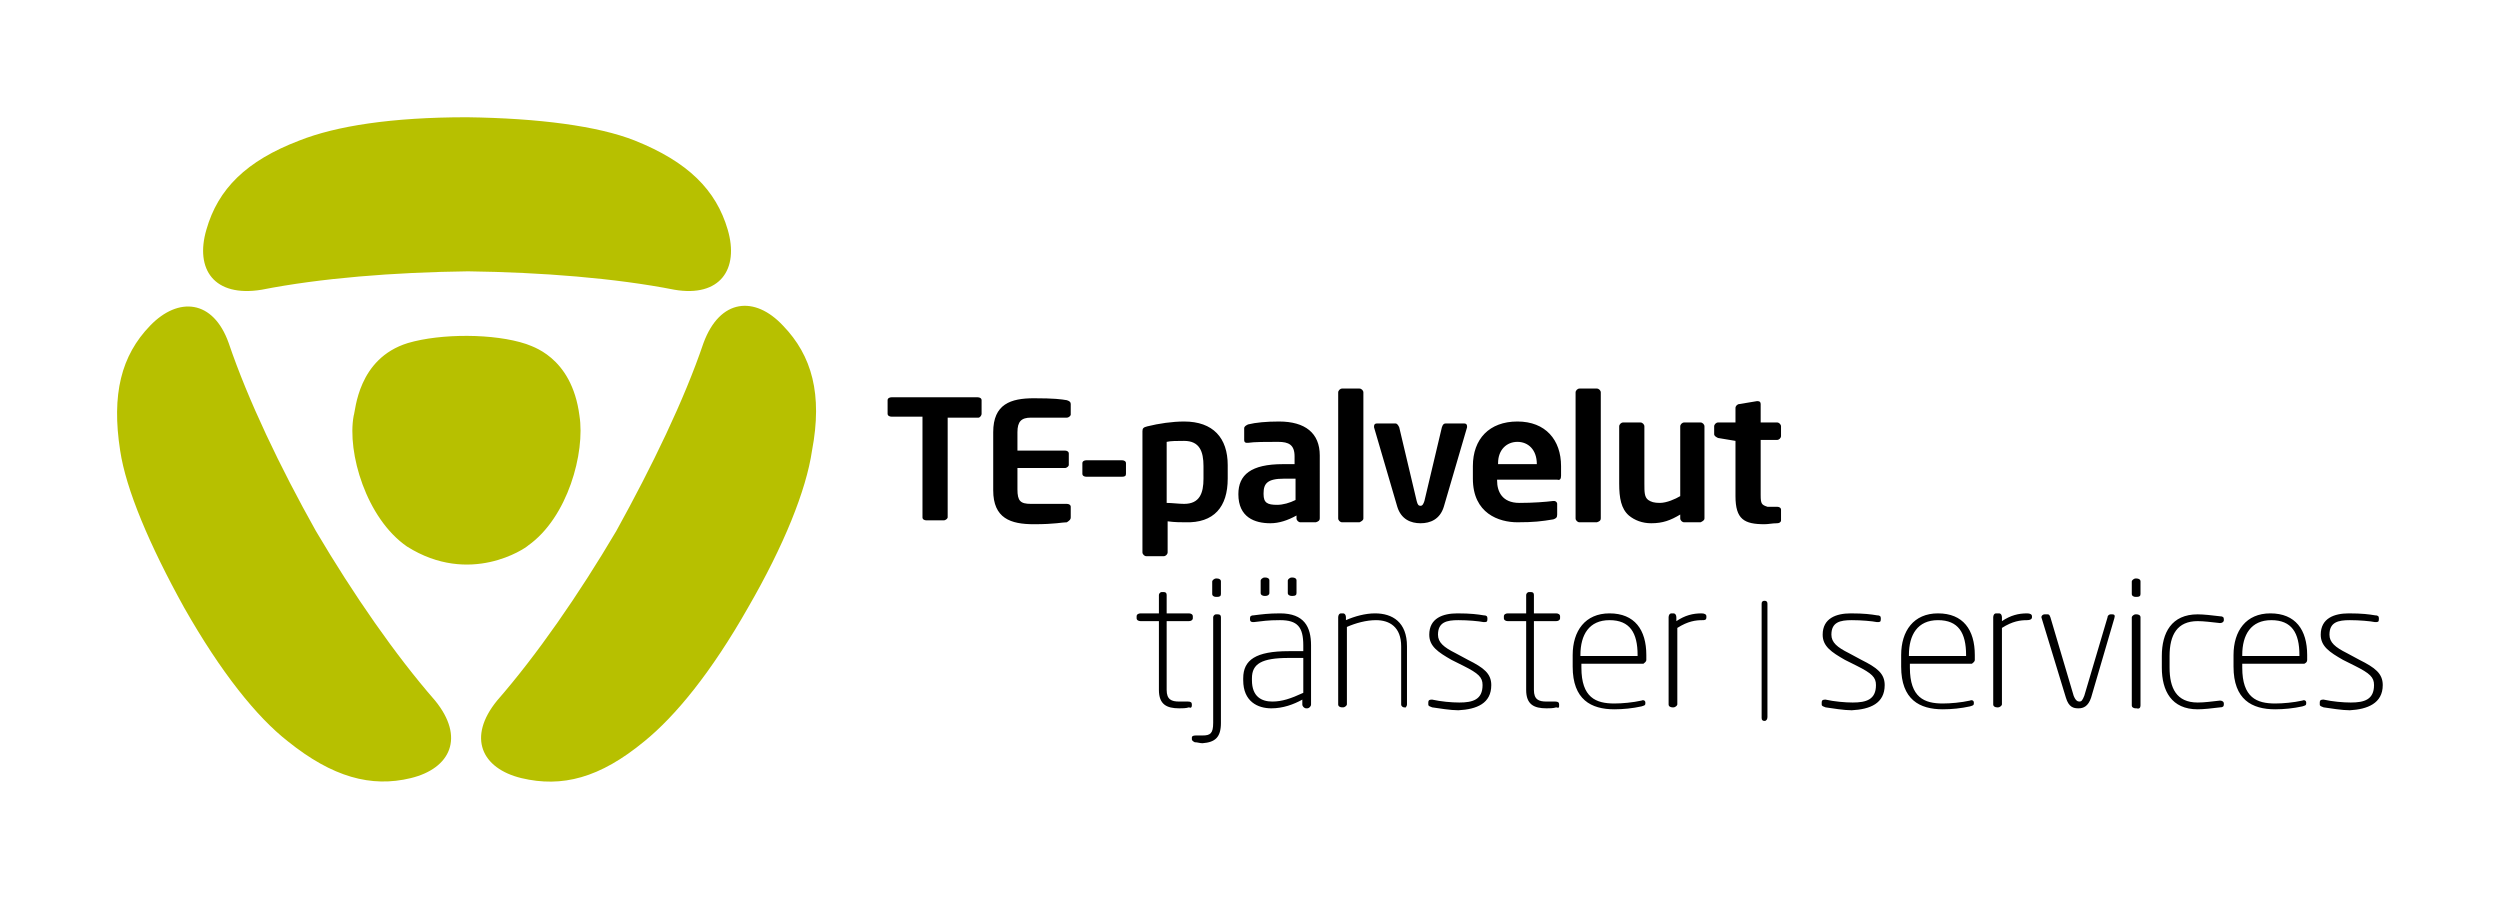 <svg xmlns="http://www.w3.org/2000/svg" xmlns:xlink="http://www.w3.org/1999/xlink" viewBox="0 0 258 92.8"><g id="TE_x5F_T1_x5F_CMYK"><defs><path id="SVGID_1_" d="M0 92.8h258V0H0v92.8z"/></defs><clipPath id="SVGID_2_"><use xlink:href="#SVGID_1_" overflow="visible"/></clipPath><path class="st0" d="M101.3 42.7v-1.4c0-.2-.2-.3-.4-.3H92c-.2 0-.4.1-.4.3v1.4c0 .2.2.3.4.3h3.2v10.4c0 .2.2.3.4.3h1.8c.2 0 .4-.2.4-.3V43.1h3.2c.1 0 .3-.2.3-.4zm9.2 10.7v-1.1c0-.2-.2-.3-.4-.3h-3.7c-1.1 0-1.4-.3-1.4-1.5v-2.2h4.9c.2 0 .4-.2.4-.3v-1.2c0-.2-.2-.3-.4-.3H105v-1.9c0-1.1.4-1.5 1.4-1.5h3.7c.2 0 .4-.2.4-.3v-1.1c0-.2-.1-.3-.4-.4-.6-.1-1.3-.2-3.4-.2-2.4 0-4.2.6-4.2 3.5v6c0 2.9 1.8 3.5 4.2 3.5 2.2 0 2.9-.2 3.4-.2.3-.2.4-.3.4-.5zm5.7-4.5v-1.1c0-.2-.2-.3-.4-.3h-3.7c-.2 0-.4.1-.4.3v1.1c0 .2.2.3.4.3h3.7c.3 0 .4-.1.4-.3zm8 .5c0 1.5-.4 2.6-2 2.6-.5 0-1.3-.1-1.8-.1v-6.3c.4-.1 1.1-.1 1.8-.1 1.6 0 2 1.1 2 2.6v1.3zm2.5 0V48c0-2.8-1.5-4.5-4.5-4.5-1.2 0-2.6.2-3.8.5-.4.1-.5.2-.5.5V57c0 .2.2.4.4.4h1.8c.2 0 .4-.2.4-.4v-3.2c.7.1 1.4.1 1.8.1 3 .1 4.4-1.6 4.4-4.5zm7 2.2c-.6.3-1.3.5-1.9.5-1 0-1.4-.2-1.4-1.1v-.1c0-1 .4-1.5 2.1-1.5h1.2v2.2zm2.5 1.9V47c0-2.3-1.5-3.5-4.2-3.5-1.3 0-2.4.1-3.2.3-.2.1-.4.2-.4.4v1.2c0 .3.2.3.3.3h.1c.6-.1 1.9-.1 3.1-.1 1.1 0 1.7.3 1.7 1.5v.8h-1.2c-3.3 0-4.6 1.1-4.6 3.1 0 2.4 1.7 3 3.3 3 .9 0 1.8-.3 2.7-.8v.3c0 .2.2.4.4.4h1.6c.3-.1.4-.2.4-.4zm4.5 0v-13c0-.2-.2-.4-.4-.4h-1.8c-.2 0-.4.2-.4.4v13c0 .2.2.4.4.4h1.8c.2-.1.4-.2.4-.4zm10.7-9.4V44c0-.2-.1-.3-.3-.3h-1.9c-.2 0-.3.1-.4.4l-1.8 7.6c-.1.3-.2.5-.4.5s-.3-.1-.4-.5l-1.8-7.6c-.1-.2-.2-.4-.4-.4h-1.9c-.2 0-.3.1-.3.3v.1l2.4 8.2c.4 1.3 1.4 1.7 2.4 1.7s2-.4 2.4-1.7l2.4-8.2zm7.2 3.8h-4v-.1c0-1.4.9-2.2 2-2.2s2 .8 2 2.3zm2.5 1.2v-1c0-2.7-1.6-4.6-4.5-4.6s-4.6 1.8-4.6 4.6v1.3c0 3.6 2.7 4.5 4.6 4.5 1.7 0 2.5-.1 3.7-.3.3-.1.4-.2.4-.5V52c0-.2-.2-.3-.3-.3h-.1c-.8.1-2.1.2-3.5.2-1.8 0-2.3-1.2-2.3-2.3v-.1h6.2c.3.1.4-.1.4-.4zm4.1 4.4v-13c0-.2-.2-.4-.4-.4H163c-.2 0-.4.2-.4.4v13c0 .2.2.4.4.4h1.8c.3-.1.4-.2.4-.4zm10.7 0V44c0-.2-.2-.4-.4-.4h-1.7c-.2 0-.4.2-.4.4v7.2c-.5.3-1.4.7-2.1.7-.6 0-.9-.1-1.2-.3-.4-.3-.4-.8-.4-1.7V44c0-.2-.2-.4-.4-.4h-1.8c-.2 0-.4.2-.4.4v5.9c0 1.5.2 2.6 1 3.3.6.5 1.4.8 2.3.8 1.2 0 2-.3 3-.9v.4c0 .2.2.4.4.4h1.7c.2-.1.4-.2.4-.4zm5.8-2.4v-5.7h1.7c.2 0 .4-.2.4-.4v-1c0-.2-.2-.4-.4-.4h-1.7v-1.9c0-.2-.1-.3-.3-.3h-.1l-1.8.3c-.2 0-.4.2-.4.4v1.5h-1.8c-.2 0-.4.2-.4.4v.8c0 .2.2.3.4.4l1.8.3v5.7c0 2.4.9 2.9 3 2.9.4 0 .8-.1 1.3-.1.2 0 .4-.1.4-.3v-1.1c0-.2-.2-.3-.4-.3h-1c-.6-.2-.7-.3-.7-1.2zM245.9 70.7c0-1.2-.8-1.8-2.4-2.6l-1.3-.7c-1.2-.6-1.8-1.1-1.8-1.9 0-1.3.9-1.5 2.1-1.5 1 0 2.1.1 2.6.2.3 0 .4 0 .4-.3v-.1c0-.2-.1-.3-.4-.3-.6-.1-1.3-.2-2.7-.2-1.5 0-2.9.5-2.9 2.2 0 1.2.9 1.8 2.3 2.6l1.2.6c1.6.8 2 1.2 2 2 0 1.5-1 1.8-2.4 1.8-.8 0-1.9-.1-2.8-.3-.2 0-.4 0-.4.3v.2c0 .2.2.2.4.3.7.1 1.9.3 2.7.3 1.8-.1 3.4-.7 3.4-2.6zm-8.6-3h-5.9v-.1c0-2.1.9-3.6 3-3.6s2.9 1.3 2.9 3.6v.1zm.8.4v-.5c0-2.6-1.2-4.3-3.8-4.3-2.5 0-3.8 1.8-3.8 4.3v1.2c0 3.4 1.9 4.4 4.3 4.4.9 0 1.9-.1 2.8-.3.3-.1.4-.1.4-.3v-.1c0-.2-.2-.3-.4-.2-.9.2-2 .3-2.8.3-1.9 0-3.4-.6-3.4-3.7v-.4h6.4c.2-.1.3-.2.3-.4zm-8.6 4.6v-.1c0-.2-.2-.3-.4-.3-.9.1-1.6.2-2.3.2-2.2 0-2.9-1.5-2.9-3.6v-1.2c0-2.2.8-3.6 2.9-3.6.6 0 1.4.1 2.3.2.2 0 .4-.1.4-.3v-.1c0-.2-.1-.3-.4-.3-.8-.1-1.7-.2-2.3-.2-2.7 0-3.7 1.9-3.7 4.3v1.2c0 2.4 1 4.3 3.7 4.3.6 0 1.5-.1 2.3-.2.3 0 .4-.1.4-.3zm-8.6.1v-9.1c0-.2-.2-.3-.4-.3h-.1c-.2 0-.4.2-.4.3v9.1c0 .2.2.3.4.3h.1c.3.1.4-.1.4-.3zm0-11.5V60c0-.2-.2-.3-.4-.3h-.1c-.2 0-.4.2-.4.3v1.3c0 .2.2.3.4.3h.1c.3 0 .4-.1.4-.3zm-2.7 2.5c.1-.3 0-.4-.2-.4h-.2c-.1 0-.3.1-.3.3l-2.4 8.1c-.2.5-.3.6-.5.6s-.4-.1-.6-.6l-2.4-8.1c-.1-.3-.2-.3-.3-.3h-.3c-.2 0-.4.2-.3.4l2.5 8.2c.3 1 .8 1.1 1.3 1.1s1-.2 1.3-1.1l2.4-8.2zm-8.5-.1v-.1c0-.2-.2-.3-.5-.3-.9 0-1.7.2-2.6.8v-.4c0-.2-.1-.4-.3-.4h-.3c-.2 0-.3.2-.3.4v9c0 .2.2.3.4.3h.1c.2 0 .4-.2.4-.3v-7.9c1.1-.7 1.9-.8 2.6-.8.3 0 .5-.1.5-.3zm-6.7 4h-6v-.1c0-2.1.9-3.6 3-3.6s2.9 1.3 2.9 3.6v.1zm.8.4v-.5c0-2.6-1.2-4.3-3.8-4.3-2.5 0-3.8 1.8-3.8 4.3v1.2c0 3.4 1.9 4.4 4.3 4.4.9 0 1.9-.1 2.8-.3.3-.1.4-.1.4-.3v-.1c0-.2-.2-.3-.4-.2-.9.2-2 .3-2.8.3-1.9 0-3.4-.6-3.4-3.7v-.4h6.4c.1-.1.3-.2.3-.4zm-9.3 2.6c0-1.2-.8-1.8-2.4-2.6l-1.3-.7c-1.2-.6-1.8-1.1-1.8-1.9 0-1.3.9-1.5 2.1-1.5 1 0 2.1.1 2.6.2.3 0 .4 0 .4-.3v-.1c0-.2-.1-.3-.4-.3-.6-.1-1.3-.2-2.7-.2-1.5 0-2.9.5-2.9 2.2 0 1.2.9 1.8 2.3 2.6l1.2.6c1.6.8 2 1.2 2 2 0 1.5-1 1.8-2.4 1.8-.8 0-1.9-.1-2.8-.3-.2 0-.4 0-.4.3v.2c0 .2.2.2.4.3.7.1 1.9.3 2.7.3 1.9-.1 3.4-.7 3.4-2.6zM176.1 63.7v-.1c0-.2-.2-.3-.5-.3-.9 0-1.7.2-2.6.8v-.4c0-.2-.1-.4-.3-.4h-.2c-.2 0-.3.2-.3.4v9c0 .2.2.3.4.3h.1c.2 0 .4-.2.4-.3v-7.9c1.1-.7 1.9-.8 2.6-.8.2 0 .4 0 .4-.3zm-7.1 4h-5.9v-.1c0-2.1.9-3.6 3-3.6s2.9 1.3 2.9 3.6v.1zm.9.4v-.5c0-2.6-1.2-4.3-3.8-4.3-2.5 0-3.8 1.8-3.8 4.3v1.2c0 3.4 1.9 4.4 4.3 4.4.9 0 1.9-.1 2.8-.3.3-.1.4-.1.4-.3v-.1c0-.2-.2-.3-.4-.2-.9.2-2 .3-2.8.3-1.9 0-3.4-.6-3.4-3.7v-.4h6.4c.1-.1.3-.2.3-.4zm-9 4.7v-.1c0-.2-.1-.3-.4-.3h-.9c-.8 0-1.3-.2-1.3-1.2v-7.1h2.3c.2 0 .4-.1.4-.3v-.2c0-.2-.2-.3-.4-.3h-2.3v-1.9c0-.2-.1-.3-.3-.3h-.2c-.2 0-.3.2-.3.3v1.9h-1.9c-.2 0-.4.1-.4.3v.2c0 .2.2.3.4.3h1.9v7.1c0 1.5.8 1.9 2.1 1.9.3 0 .7 0 1-.1.3.1.3 0 .3-.2zm-7-2.1c0-1.2-.8-1.8-2.4-2.6l-1.3-.7c-1.2-.6-1.8-1.1-1.8-1.9 0-1.3.9-1.5 2.1-1.5 1 0 2.1.1 2.6.2.3 0 .4 0 .4-.3v-.1c0-.2-.1-.3-.4-.3-.6-.1-1.3-.2-2.7-.2-1.5 0-2.9.5-2.9 2.2 0 1.2.9 1.8 2.3 2.6l1.2.6c1.6.8 2 1.2 2 2 0 1.5-1 1.8-2.4 1.8-.8 0-1.9-.1-2.8-.3-.2 0-.4 0-.4.3v.2c0 .2.2.2.4.3.7.1 1.9.3 2.7.3 1.9-.1 3.4-.7 3.4-2.6zm-8.7 2v-6c0-2.5-1.5-3.4-3.3-3.4-1 0-2.1.3-3 .7v-.3c0-.2-.1-.4-.3-.4h-.2c-.2 0-.3.2-.3.4v9c0 .2.2.3.4.3h.1c.2 0 .4-.2.4-.3v-8c.9-.4 2-.7 3-.7 1.4 0 2.6.7 2.6 2.7v6c0 .2.2.3.3.3h.1c0 .1.2-.1.2-.3zM131 61.2v-1.3c0-.2-.2-.3-.4-.3h-.1c-.2 0-.4.2-.4.3v1.3c0 .2.2.3.4.3h.1c.2 0 .4-.1.4-.3zm2.8 0v-1.3c0-.2-.2-.3-.4-.3h-.1c-.2 0-.4.2-.4.3v1.3c0 .2.2.3.4.3h.1c.3 0 .4-.1.4-.3zm.7 10.3c-1.3.6-2.2.9-3.2.9-1.1 0-2.1-.5-2.1-2.2V70c0-1.5 1-2.1 3.8-2.1h1.5v3.6zm.8 1.2v-6.1c0-1.9-.7-3.3-3.2-3.3-1.2 0-1.9.1-2.7.2-.3 0-.4.1-.4.3v.1c0 .3.2.3.4.3.9-.1 1.4-.2 2.7-.2 1.8 0 2.4.7 2.4 2.6v.6H133c-3.4 0-4.7.9-4.7 2.8v.2c0 2.2 1.5 2.9 2.9 2.9 1.2 0 2.3-.4 3.2-.9v.5c0 .2.2.4.4.4h.1c.2 0 .4-.2.4-.4zm-9.3 1.9V63.7c0-.2-.1-.3-.3-.3h-.2c-.2 0-.3.2-.3.3v10.9c0 1.1-.3 1.3-1.1 1.3h-.7c-.3 0-.4.1-.4.2v.2c0 .1.1.2.3.3.3 0 .5.1.8.1 1.3-.1 1.9-.6 1.9-2.1zm0-13.3V60c0-.2-.2-.3-.4-.3h-.1c-.2 0-.4.2-.4.3v1.3c0 .2.2.3.4.3h.1c.3 0 .4-.1.4-.3zm-3 11.5v-.1c0-.2-.1-.3-.4-.3h-.9c-.8 0-1.3-.2-1.3-1.2v-7.1h2.3c.2 0 .4-.1.4-.3v-.2c0-.2-.2-.3-.4-.3h-2.3v-1.9c0-.2-.1-.3-.3-.3h-.2c-.2 0-.3.2-.3.3v1.9h-1.9c-.2 0-.4.1-.4.3v.2c0 .2.2.3.4.3h1.9v7.1c0 1.5.8 1.9 2.1 1.9.3 0 .7 0 1-.1.2.1.3 0 .3-.2zM182.1 74.4c-.2 0-.3-.1-.3-.3V62.3c0-.2.1-.3.3-.3.2 0 .3.1.3.3V74c0 .2-.1.4-.3.4z"/><path d="M15.5 33.6c-3 3.1-4 7.1-3.1 12.9.6 4 3 9.7 6.6 16.2 3.8 6.7 7.5 11.3 10.7 13.8 4.6 3.7 8.6 4.8 12.7 3.8s5.6-4.2 2.5-8c-4.1-4.7-8.4-10.9-12.3-17.5-3.7-6.6-7-13.5-9-19.4-1.6-4.5-5.2-4.8-8.1-1.8zM42 56.4c6.5 4.1 12.2.2 12.5-.1 4.1-2.9 5.9-9.6 5.3-13.4-.8-6.2-5.1-7.2-5.5-7.4-3.3-1.1-8.8-1.1-12.2-.1-5.2 1.6-5.4 7-5.6 7.5-.7 3.8 1.3 10.6 5.5 13.5zm33.1-32.7c-1.2-4.1-4.1-7-9.6-9.2-3.8-1.5-9.9-2.3-17.3-2.4-7.8 0-13.5.9-17.3 2.4-5.5 2.1-8.4 5-9.6 9.2-1.2 4.1.8 7 5.7 6.2 6.1-1.2 13.6-1.8 21.3-1.9 7.6.1 15.2.7 21.3 1.9 4.7.8 6.7-2.1 5.5-6.2zm5.7 9.9c-2.9-3.1-6.5-2.8-8.2 1.8-2 5.9-5.3 12.7-9 19.4-3.9 6.6-8.2 12.8-12.3 17.5-3.1 3.8-1.6 7 2.5 8 4.2 1 8.1 0 12.7-3.8 3.2-2.6 6.9-7.1 10.7-13.8 3.7-6.4 6-12.1 6.6-16.2 1.1-5.8 0-9.8-3-12.9z" clip-path="url(#SVGID_2_)" fill="#b7c000"/></g></svg>